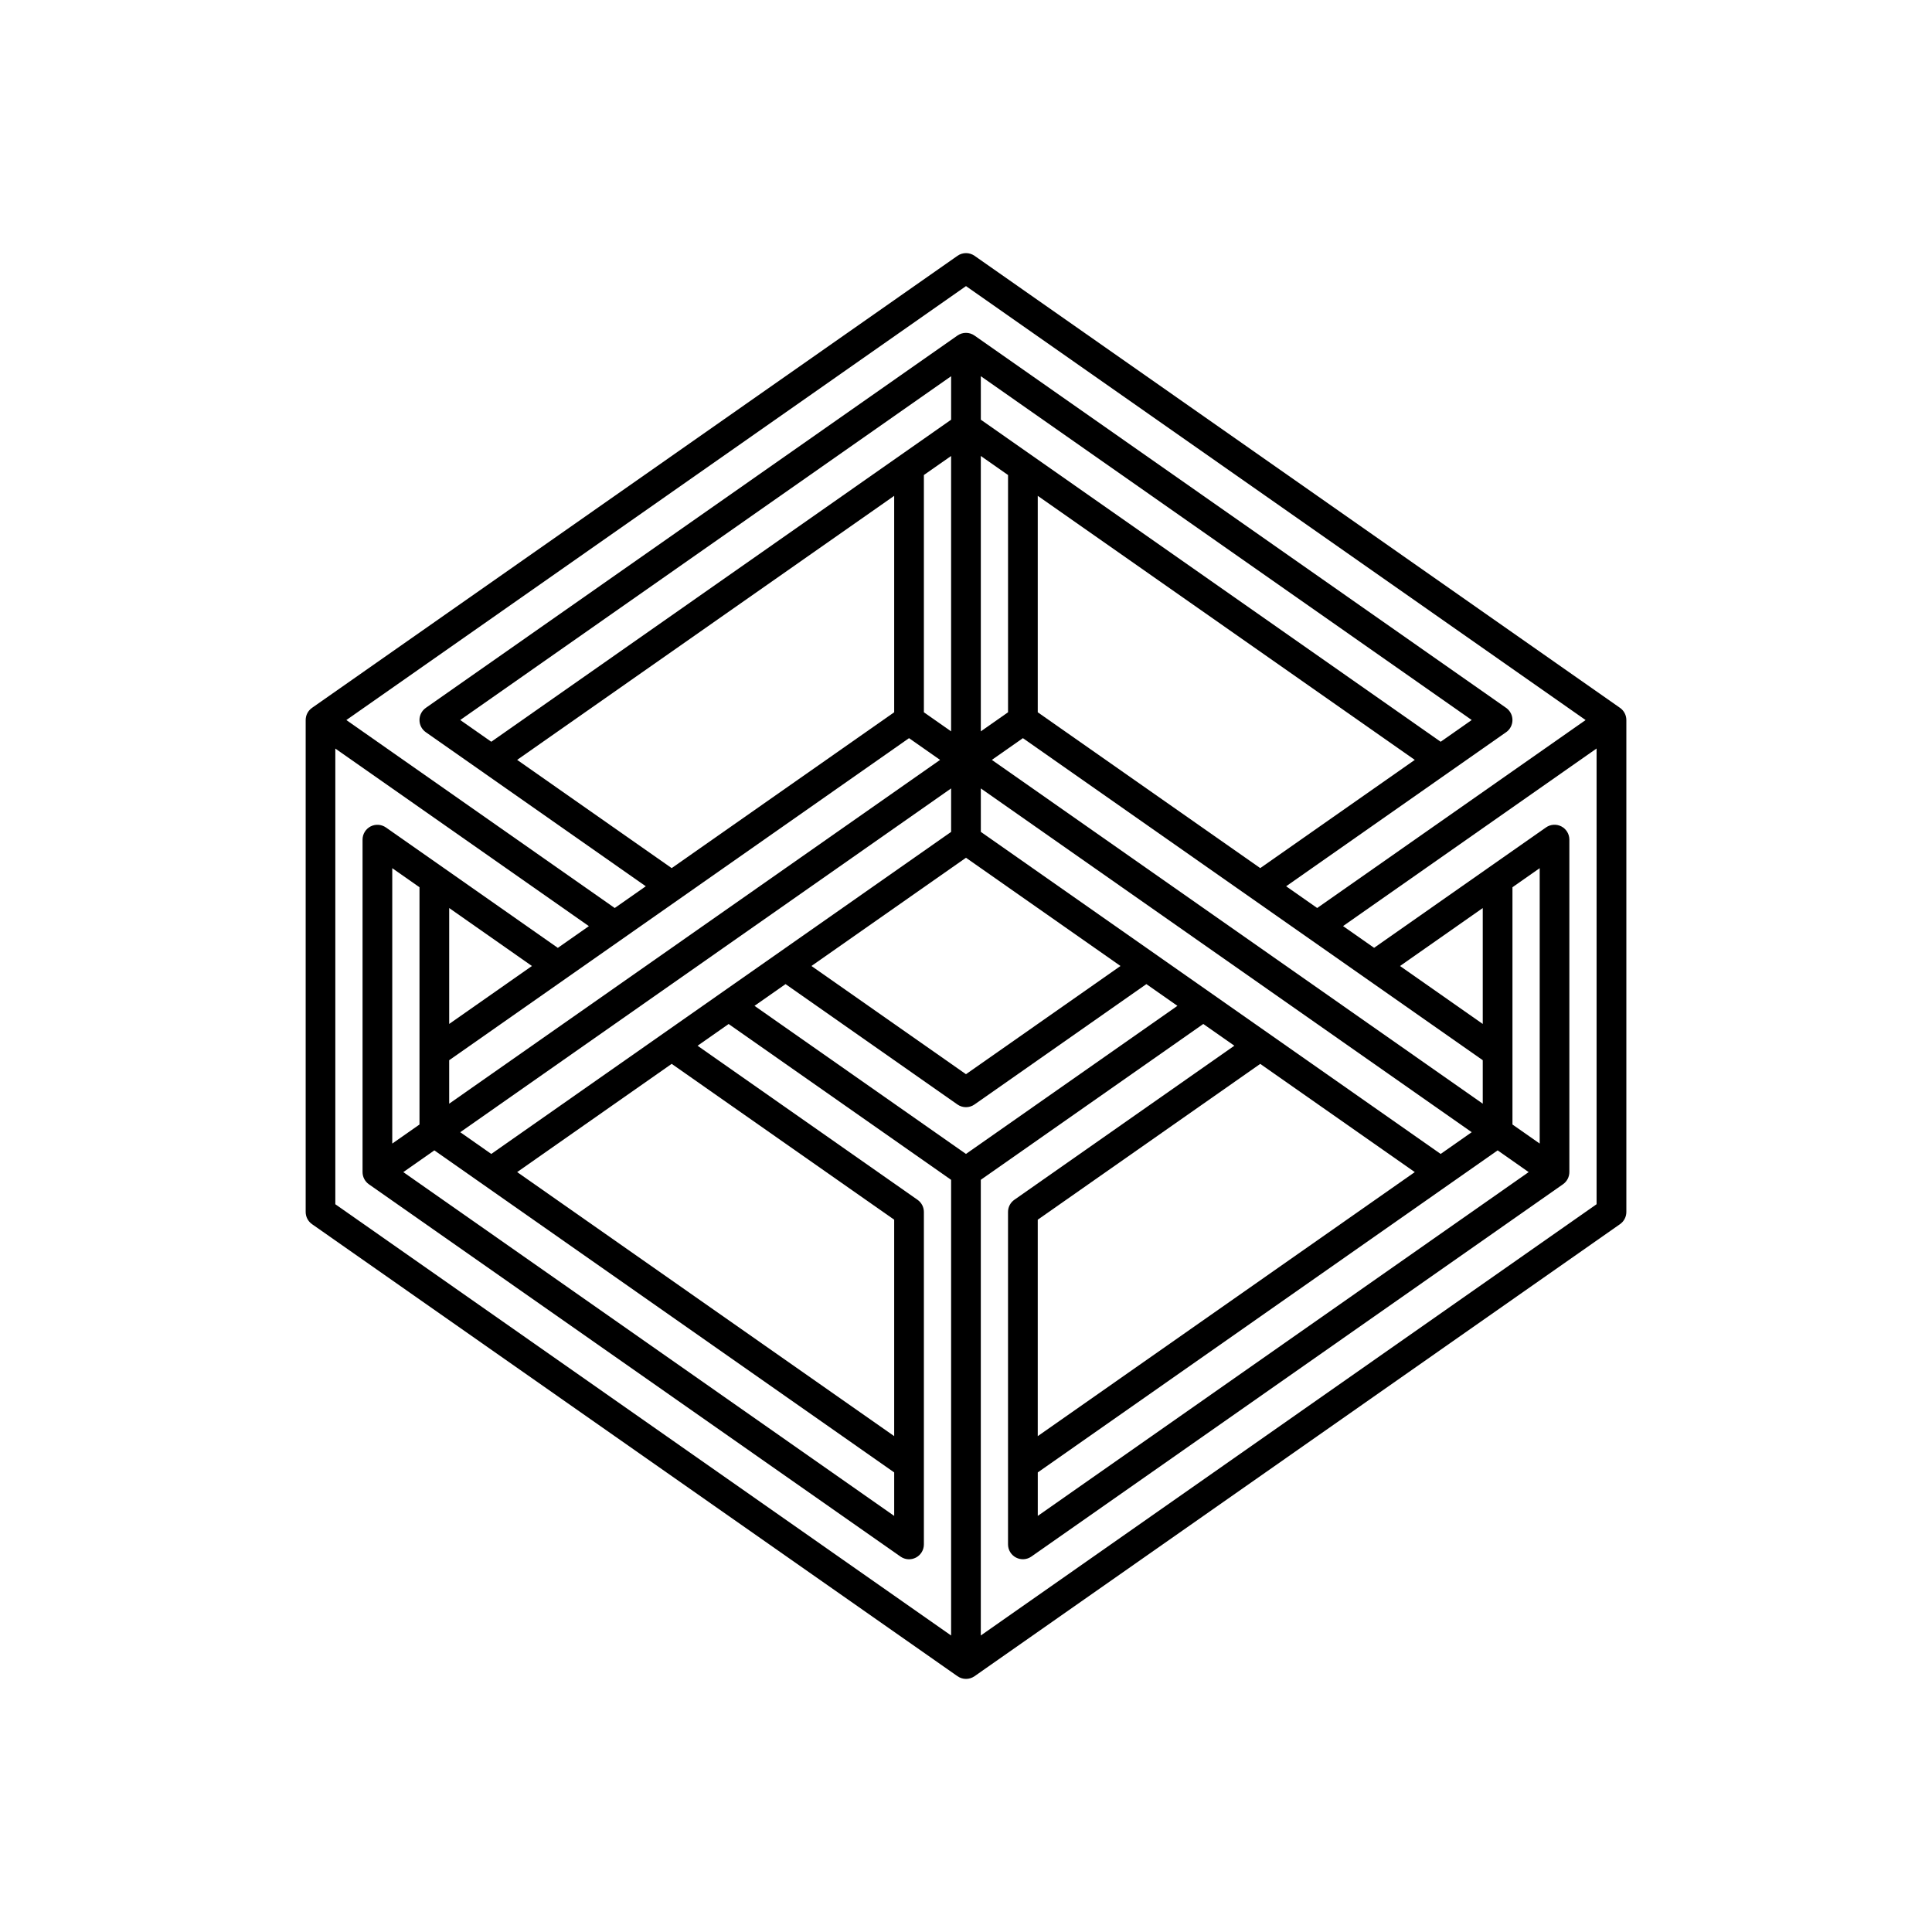 <?xml version="1.0" encoding="UTF-8"?>
<!-- Uploaded to: ICON Repo, www.svgrepo.com, Generator: ICON Repo Mixer Tools -->
<svg fill="#000000" width="800px" height="800px" version="1.1" viewBox="144 144 512 512" xmlns="http://www.w3.org/2000/svg">
 <path d="m573.32 331.59-171.06-119.8c-1.355-0.945-3.156-0.945-4.512 0l-171.06 119.8c-1.051 0.738-1.68 1.941-1.68 3.227v130.37c0 1.285 0.629 2.488 1.68 3.227l171.06 119.8c1.355 0.949 3.156 0.949 4.512 0l171.06-119.8c1.055-0.738 1.68-1.941 1.68-3.227v-130.37c0-1.285-0.625-2.488-1.68-3.227zm-173.32-111.77 164.2 115-71.133 49.812-8.227-5.762 58.293-40.828 0.004 0.004c1.051-0.738 1.68-1.941 1.68-3.227s-0.629-2.488-1.68-3.227l-140.89-98.672c-1.355-0.945-3.156-0.945-4.512 0l-140.89 98.672c-1.051 0.738-1.68 1.941-1.68 3.227s0.629 2.488 1.68 3.223l58.293 40.828-8.227 5.762-71.125-49.812zm149.11 234.8-130.09 91.109v-11.523l109.04-76.359 12.832-8.988zm-4.293-12.617v-62.875l7.219-5.055v72.984zm-285.71 6.856 12.832 8.988 109.03 76.359v11.523l-130.09-91.109zm-11.156-1.801v-72.984l7.219 5.055v62.879zm136.95-107.44 8.227 5.762-130.09 91.109v-11.52zm-121.86 75.738v-30.715l21.926 15.359zm11.152-74.785-8.227-5.762 130.09-91.109v11.527zm121.86-75.734v72.98l-7.215-5.055v-62.875zm-15.086 10.566v57.359l-58.965 41.297-40.953-28.684zm-99.914 179.21 40.949-28.68 58.965 41.297v57.359zm-6.859-4.805-8.227-5.762 130.09-91.109v11.523zm125.8-78.496 40.949 28.684-40.949 28.68-40.953-28.68zm3.938-6.856-0.004-11.52 130.09 91.109-8.227 5.762zm0-109.23-0.004-11.527 130.09 91.113-8.227 5.762zm115 90.152-40.953 28.68-58.965-41.297v-57.359zm-107.79-75.488v62.871l-7.215 5.055v-72.98zm107.79 184.73-99.918 69.977v-57.359l58.965-41.297zm18.012-39.262-21.926-15.355 21.926-15.359zm0 9.609v11.523l-130.09-91.109 8.227-5.762zm-140.89 152.46-163.19-114.29v-120.76l67.195 47.059-8.227 5.762-30.469-21.344-15.09-10.566h-0.004c-1.199-0.84-2.769-0.941-4.074-0.266-1.301 0.68-2.117 2.023-2.117 3.492v88.105c0 1.285 0.629 2.488 1.68 3.227l140.89 98.668c1.203 0.844 2.773 0.945 4.074 0.266 1.301-0.676 2.117-2.023 2.117-3.488v-88.105c0-1.285-0.629-2.488-1.68-3.223l-58.293-40.828 8.227-5.762 58.961 41.297zm3.938-127.62-56.039-39.246 8.227-5.762 45.555 31.906c1.355 0.949 3.156 0.949 4.512 0l45.555-31.906 8.227 5.762zm167.12 13.324-163.19 114.29v-120.76l58.965-41.297 8.227 5.762-58.293 40.828h-0.004c-1.051 0.734-1.68 1.938-1.68 3.223v88.105c0 1.465 0.816 2.812 2.117 3.488 1.305 0.68 2.875 0.578 4.074-0.266l140.89-98.668c1.051-0.738 1.68-1.941 1.68-3.227v-88.105c0-1.469-0.816-2.812-2.117-3.492-1.301-0.676-2.871-0.574-4.074 0.266l-15.09 10.566-30.465 21.34-8.23-5.762 67.191-47.059z"/>
</svg>